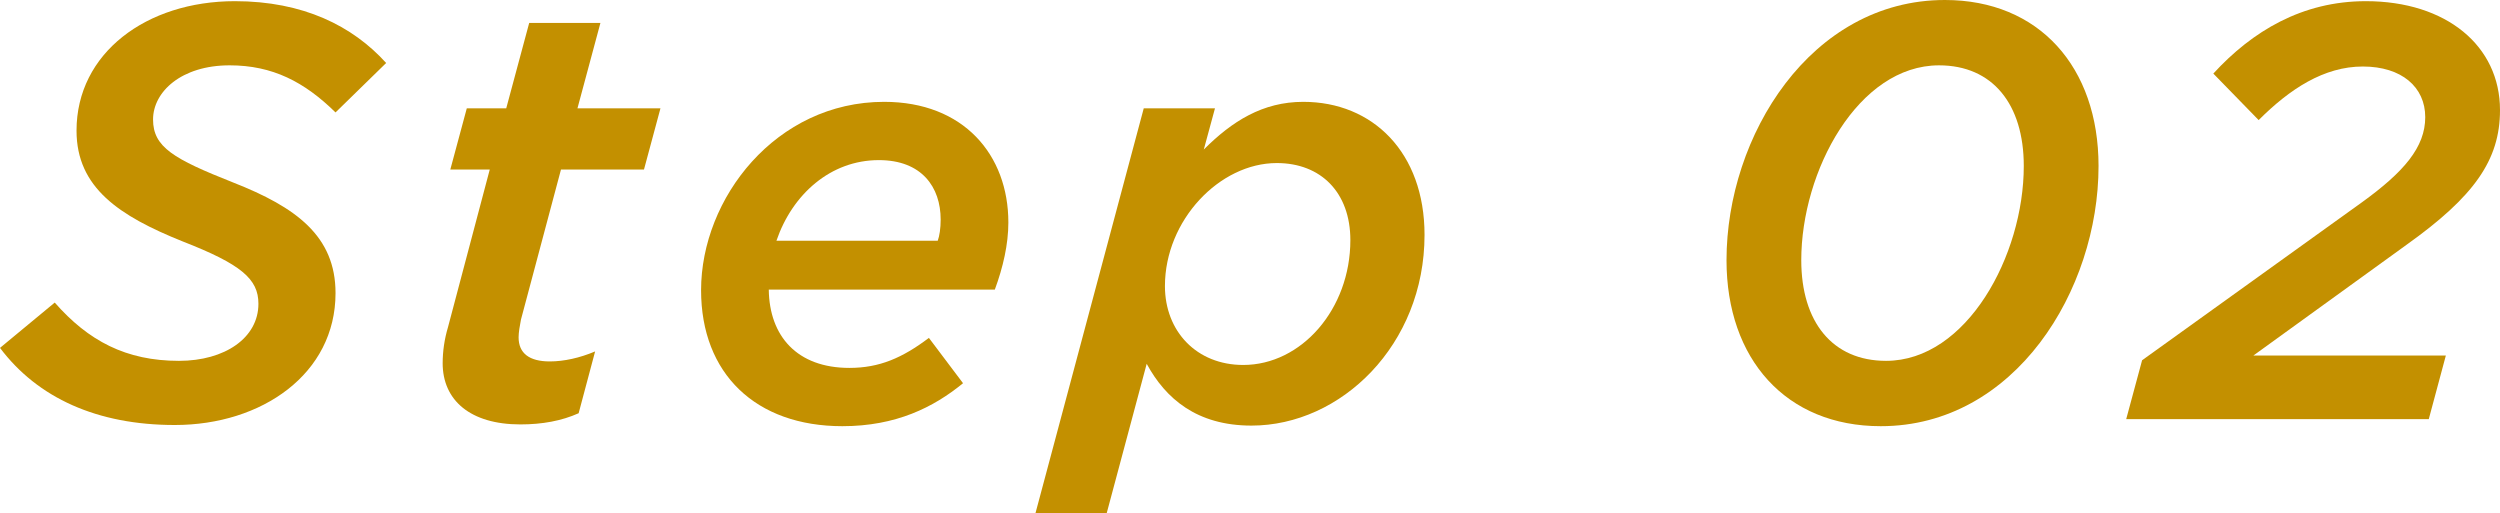 <?xml version="1.0" encoding="UTF-8"?>
<svg id="_レイヤー_2" data-name="レイヤー_2" xmlns="http://www.w3.org/2000/svg" viewBox="0 0 84.94 17.44">
  <defs>
    <style>
      .cls-1 {
        fill: #c39000;
      }
    </style>
  </defs>
  <g id="_レイヤー_5" data-name="レイヤー_5">
    <g>
      <path class="cls-1" d="M0,11.82l1.86-1.54c1.14,1.3,2.42,1.98,4.22,1.98,1.56,0,2.7-.78,2.7-1.94,0-.84-.58-1.34-2.58-2.12-2.14-.86-3.6-1.82-3.6-3.76C2.6,1.8,4.98.04,7.98.04c2.32,0,4,.84,5.14,2.1l-1.72,1.68c-1.06-1.04-2.14-1.6-3.6-1.6-1.64,0-2.6.9-2.6,1.84s.7,1.34,2.72,2.14c2.14.84,3.48,1.82,3.48,3.76,0,2.74-2.5,4.48-5.46,4.48-2.64,0-4.66-.92-5.94-2.62Z"/>
      <path class="cls-1" d="M15.04,12.34c0-.4.06-.82.18-1.22l1.42-5.36h-1.34l.56-2.08h1.34l.78-2.9h2.42l-.78,2.9h2.82l-.56,2.08h-2.82l-1.36,5.1c-.04.2-.08.44-.08.6,0,.54.36.82,1.06.82.48,0,1.02-.12,1.54-.34l-.56,2.1c-.58.26-1.24.38-1.98.38-1.7,0-2.64-.82-2.64-2.08Z"/>
      <path class="cls-1" d="M28.86,12.5c1.02,0,1.8-.34,2.7-1.02l1.16,1.54c-1,.82-2.28,1.46-4.1,1.46-2.94,0-4.8-1.78-4.8-4.62,0-3.12,2.54-6.4,6.22-6.4,2.7,0,4.22,1.8,4.22,4.1,0,.74-.18,1.52-.46,2.28h-7.68c.02,1.58.96,2.66,2.74,2.66ZM31.86,8.18c.06-.16.1-.42.1-.72,0-1.1-.64-2.02-2.1-2.02-1.64,0-2.94,1.16-3.48,2.74h5.48Z"/>
      <path class="cls-1" d="M38.86,3.68h2.42l-.38,1.4c.96-.96,2-1.62,3.38-1.62,2.36,0,4.12,1.72,4.12,4.52,0,3.74-2.84,6.48-5.88,6.48-1.86,0-2.92-.92-3.56-2.1l-1.36,5.08h-2.42l3.68-13.76ZM45.88,8.16c0-1.62-1-2.62-2.5-2.62-1.94,0-3.8,1.94-3.8,4.18,0,1.54,1.08,2.68,2.66,2.68,1.98,0,3.64-1.9,3.64-4.24Z"/>
      <path class="cls-1" d="M58.66,8.84c0-4.22,2.86-8.84,7.42-8.84,3.2,0,5.22,2.28,5.22,5.64,0,4.22-2.84,8.84-7.4,8.84-3.22,0-5.24-2.28-5.24-5.64ZM68.76,5.64c0-2.1-1.06-3.42-2.88-3.42-2.74,0-4.68,3.58-4.68,6.62,0,2.1,1.06,3.42,2.88,3.42,2.74,0,4.68-3.58,4.68-6.62Z"/>
      <path class="cls-1" d="M72.78,12.24l7.46-5.36c1.44-1.04,2.16-1.88,2.16-2.9s-.8-1.72-2.12-1.72-2.48.76-3.54,1.82l-1.54-1.58c1.32-1.44,3.02-2.46,5.18-2.46,2.74,0,4.56,1.52,4.56,3.7,0,1.7-.88,2.94-3.18,4.58l-5.2,3.76h6.54l-.58,2.16h-10.28l.54-2Z"/>
    </g>
  </g>
</svg>